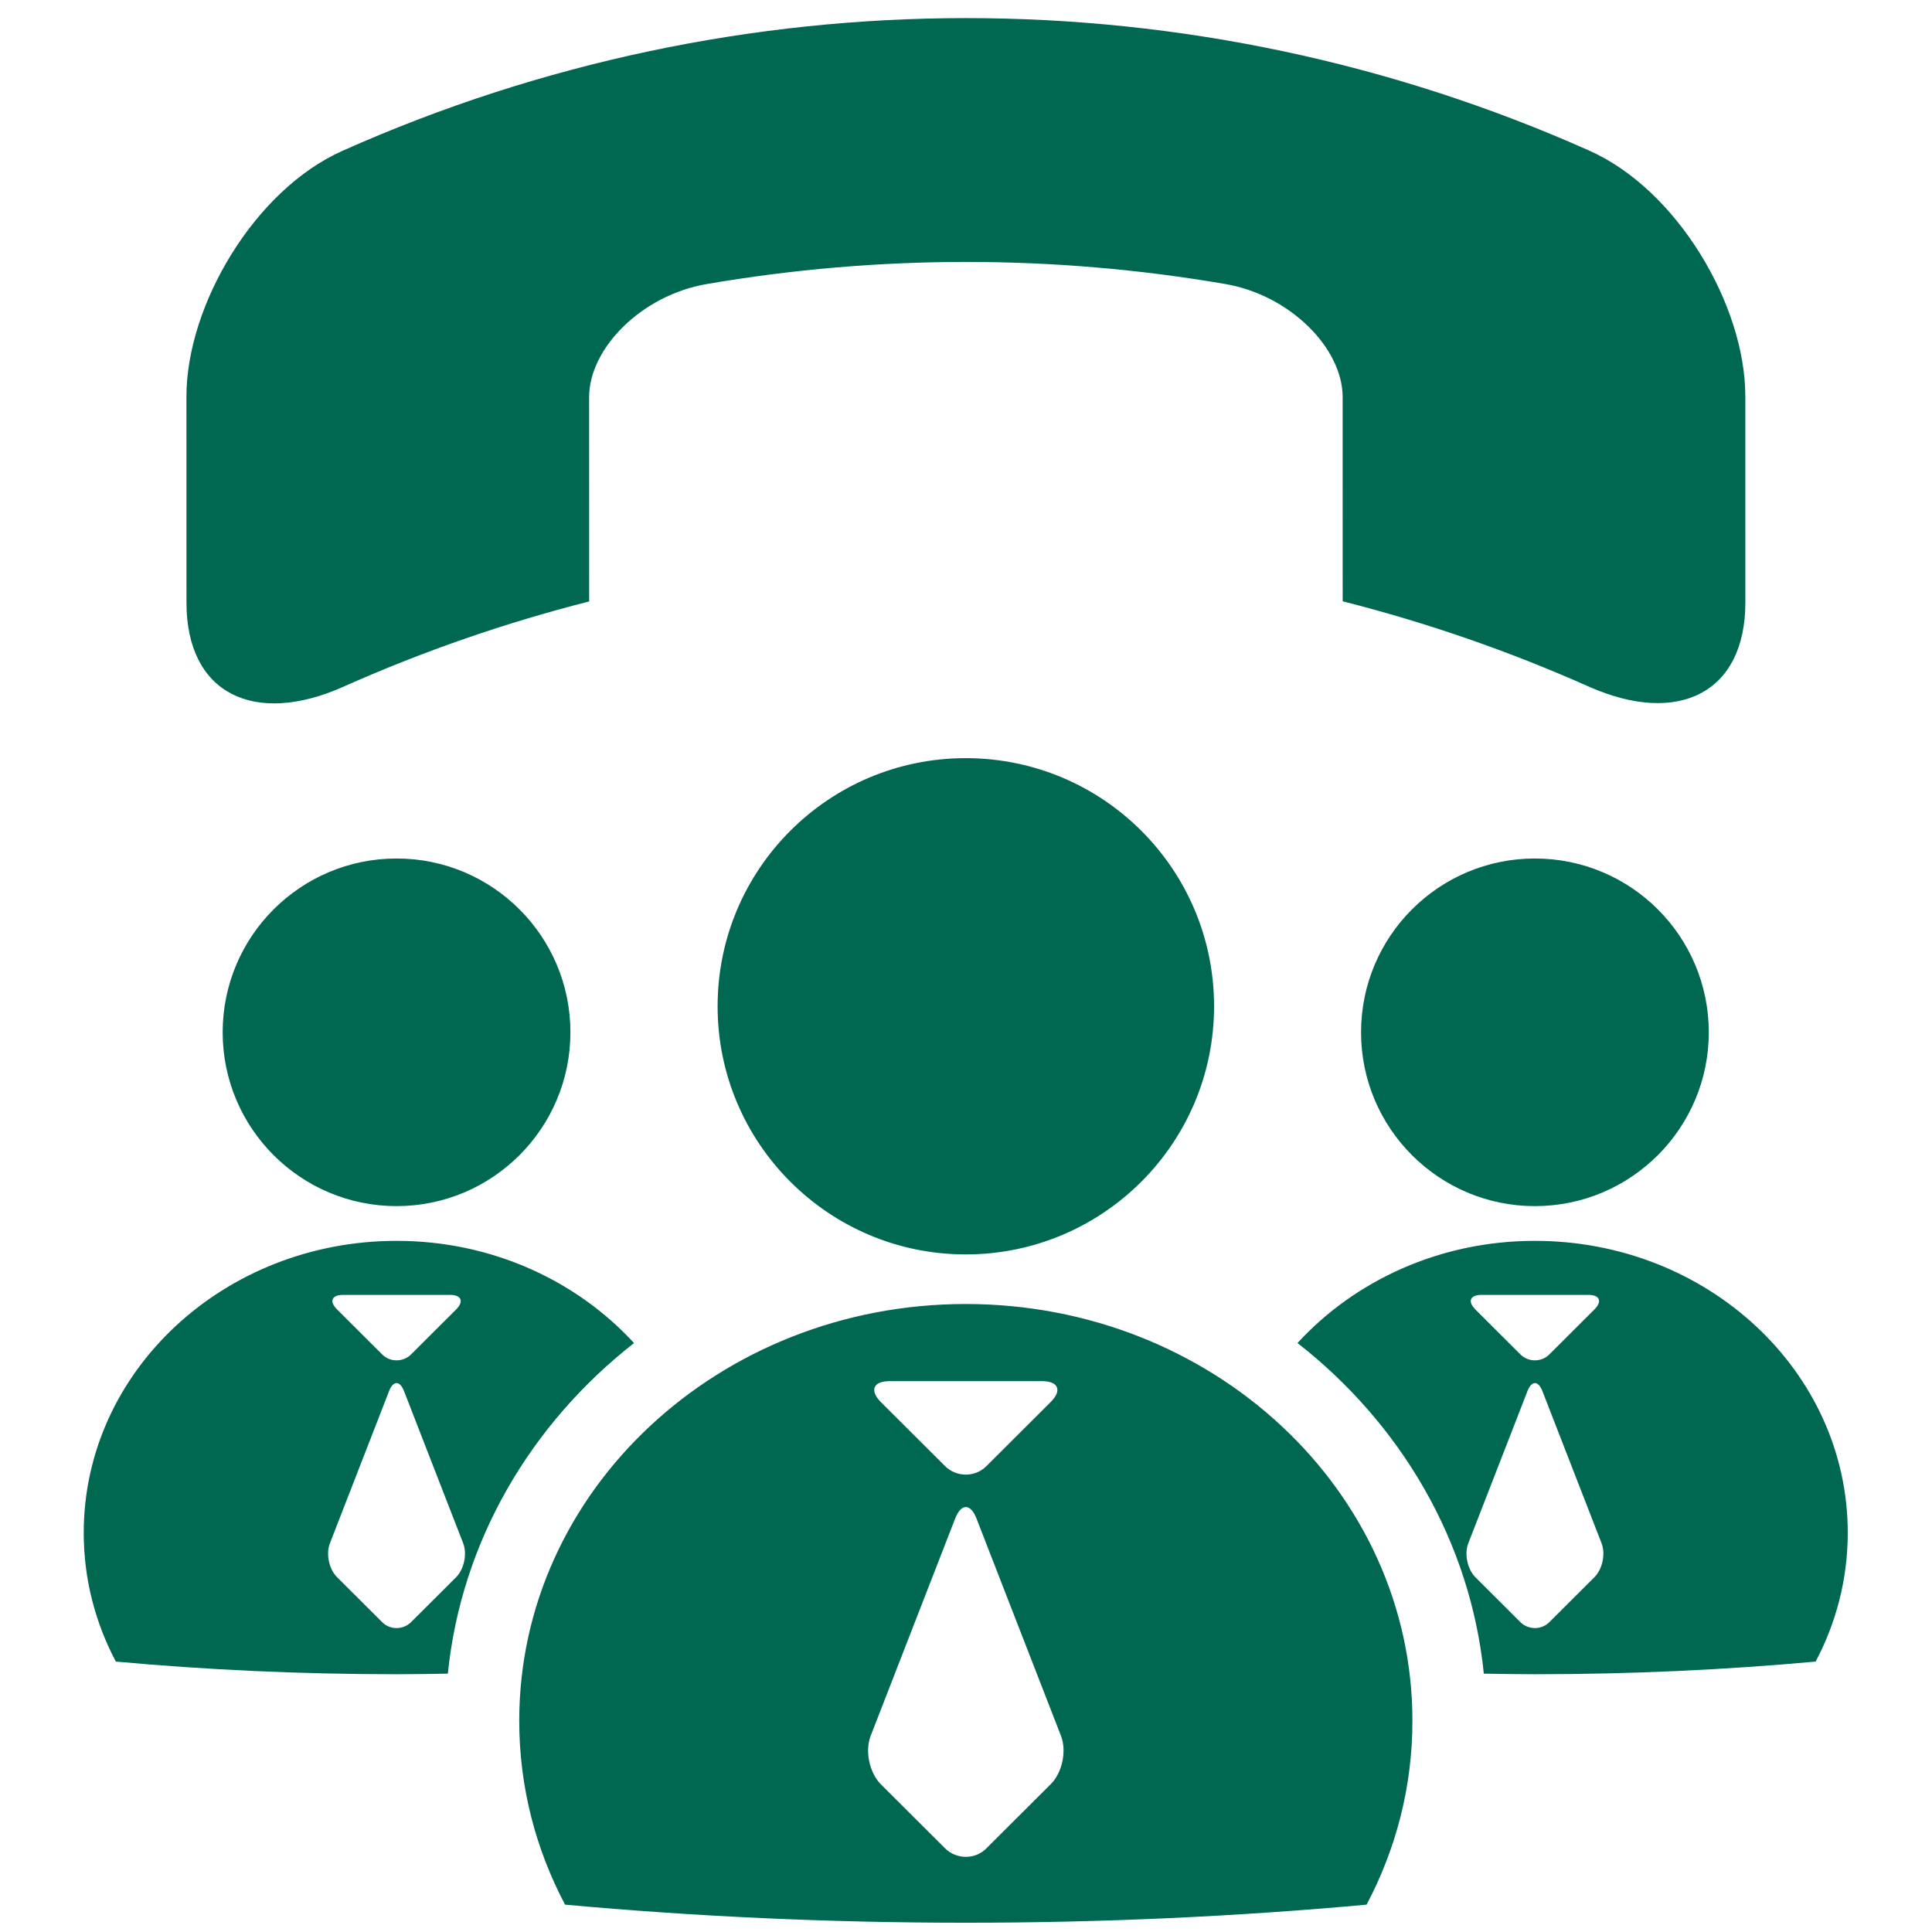 <?xml version="1.0" encoding="utf-8"?>
<!-- Generator: Adobe Illustrator 16.0.0, SVG Export Plug-In . SVG Version: 6.00 Build 0)  -->
<!DOCTYPE svg PUBLIC "-//W3C//DTD SVG 1.1//EN" "http://www.w3.org/Graphics/SVG/1.1/DTD/svg11.dtd">
<svg version="1.1" id="Layer_1" xmlns="http://www.w3.org/2000/svg" xmlns:xlink="http://www.w3.org/1999/xlink" x="0px" y="0px"
	 width="595.28px" height="595.28px" viewBox="0 0 595.28 595.28" enable-background="new 0 0 595.28 595.28" xml:space="preserve">
<path fill="#006751" d="M57.457,185.715c-0.006-21.183-0.008-42.376-0.014-63.551c0.006-28.034,20.943-63.651,48.138-75.72
	C227.709-8.01,367.442-8.055,489.585,46.366c27.203,12.047,48.16,47.67,48.177,75.704c0,21.183,0,42.365,0.011,63.542
	c0,28.137-20.951,38.039-48.154,25.978c-24.685-10.997-50.083-19.77-75.915-26.32c-0.012-20.987-0.012-41.972-0.012-62.962
	c-0.022-14.961-16.114-31.394-36.286-34.823c-52.802-9.049-106.821-9.036-159.626,0.028c-20.168,3.44-36.269,19.881-36.264,34.84
	c-0.005,20.988,0.009,41.981,0.017,62.96c-25.841,6.564-51.239,15.349-75.915,26.359C78.414,223.742,57.468,213.834,57.457,185.715z
	 M569.322,472.271c0,14.26-3.555,27.705-9.896,39.686c-27.894,2.547-56.836,3.9-86.508,3.9c-5.276,0-10.498-0.095-15.725-0.178
	c-4.156-40.878-25.615-77.02-57.41-101.877c17.675-19.24,43.858-31.477,73.135-31.477
	C526.16,382.326,569.322,422.585,569.322,472.271z M454.569,403.456l13.863,13.835c2.474,2.475,6.53,2.475,8.972,0l13.869-13.835
	c2.468-2.475,1.66-4.48-1.856-4.48h-32.959C452.941,398.976,452.129,400.981,454.569,403.456z M493.474,475.515l-18.237-46.906
	c-1.276-3.282-3.321-3.282-4.598,0l-18.237,46.906c-1.276,3.288-0.272,7.963,2.168,10.437l13.863,13.831
	c2.474,2.474,6.53,2.474,8.972,0l13.869-13.831C493.741,483.478,494.75,478.803,493.474,475.515z M472.918,264.517
	c-29.561,0-53.554,23.955-53.554,53.551c0,29.555,23.993,53.555,53.554,53.555c29.594,0,53.588-24,53.588-53.555
	C526.506,288.471,502.512,264.517,472.918,264.517z M68.609,318.067c0,29.555,23.994,53.555,53.591,53.555
	c29.56,0,53.554-24,53.554-53.555c0-29.596-23.994-53.551-53.554-53.551C92.604,264.517,68.609,288.471,68.609,318.067z
	 M137.983,515.68c-5.247,0.083-10.49,0.178-15.783,0.178c-29.675,0-58.614-1.354-86.508-3.9c-6.338-11.98-9.893-25.426-9.893-39.686
	c0-49.687,43.159-89.945,96.401-89.945c29.287,0,55.479,12.236,73.154,31.494C163.579,438.672,142.137,474.813,137.983,515.68z
	 M103.848,403.456l13.872,13.835c2.433,2.475,6.492,2.475,8.963,0l13.872-13.835c2.432-2.475,1.622-4.48-1.895-4.48h-32.957
	C102.188,398.976,101.374,400.981,103.848,403.456z M142.717,475.515l-18.235-46.906c-1.276-3.282-3.324-3.282-4.6,0l-18.235,46.906
	c-1.276,3.288-0.273,7.963,2.201,10.437l13.872,13.831c2.433,2.474,6.492,2.474,8.963,0l13.872-13.831
	C142.987,483.478,143.993,478.803,142.717,475.515z M297.559,386.505c42.256,0,76.514-34.258,76.514-76.456
	c0-42.253-34.258-76.453-76.514-76.453c-42.198,0-76.453,34.199-76.453,76.453C221.106,352.247,255.361,386.505,297.559,386.505z
	 M435.189,530.2c0,20.355-5.076,39.552-14.12,56.652c-39.83,3.639-81.143,5.572-123.51,5.572c-42.307,0-83.625-1.934-123.452-5.572
	c-9.046-17.101-14.12-36.297-14.12-56.652c0-70.934,61.614-128.416,137.571-128.416C373.572,401.784,435.189,459.267,435.189,530.2z
	 M271.359,431.957l19.803,19.748c1.764,1.767,4.096,2.646,6.419,2.646s4.639-0.88,6.377-2.646l19.803-19.748
	c3.527-3.527,2.369-6.402-2.646-6.402h-47.054C269.041,425.555,267.885,428.43,271.359,431.957z M326.905,534.836l-26.036-66.966
	c-0.908-2.346-2.095-3.521-3.282-3.521c-1.184,0-2.371,1.176-3.282,3.521l-26.036,66.966c-1.819,4.687-0.384,11.362,3.09,14.89
	l19.803,19.747c1.764,1.772,4.096,2.652,6.419,2.652s4.639-0.88,6.377-2.652l19.803-19.747
	C327.289,546.198,328.727,539.522,326.905,534.836z"/>
</svg>
